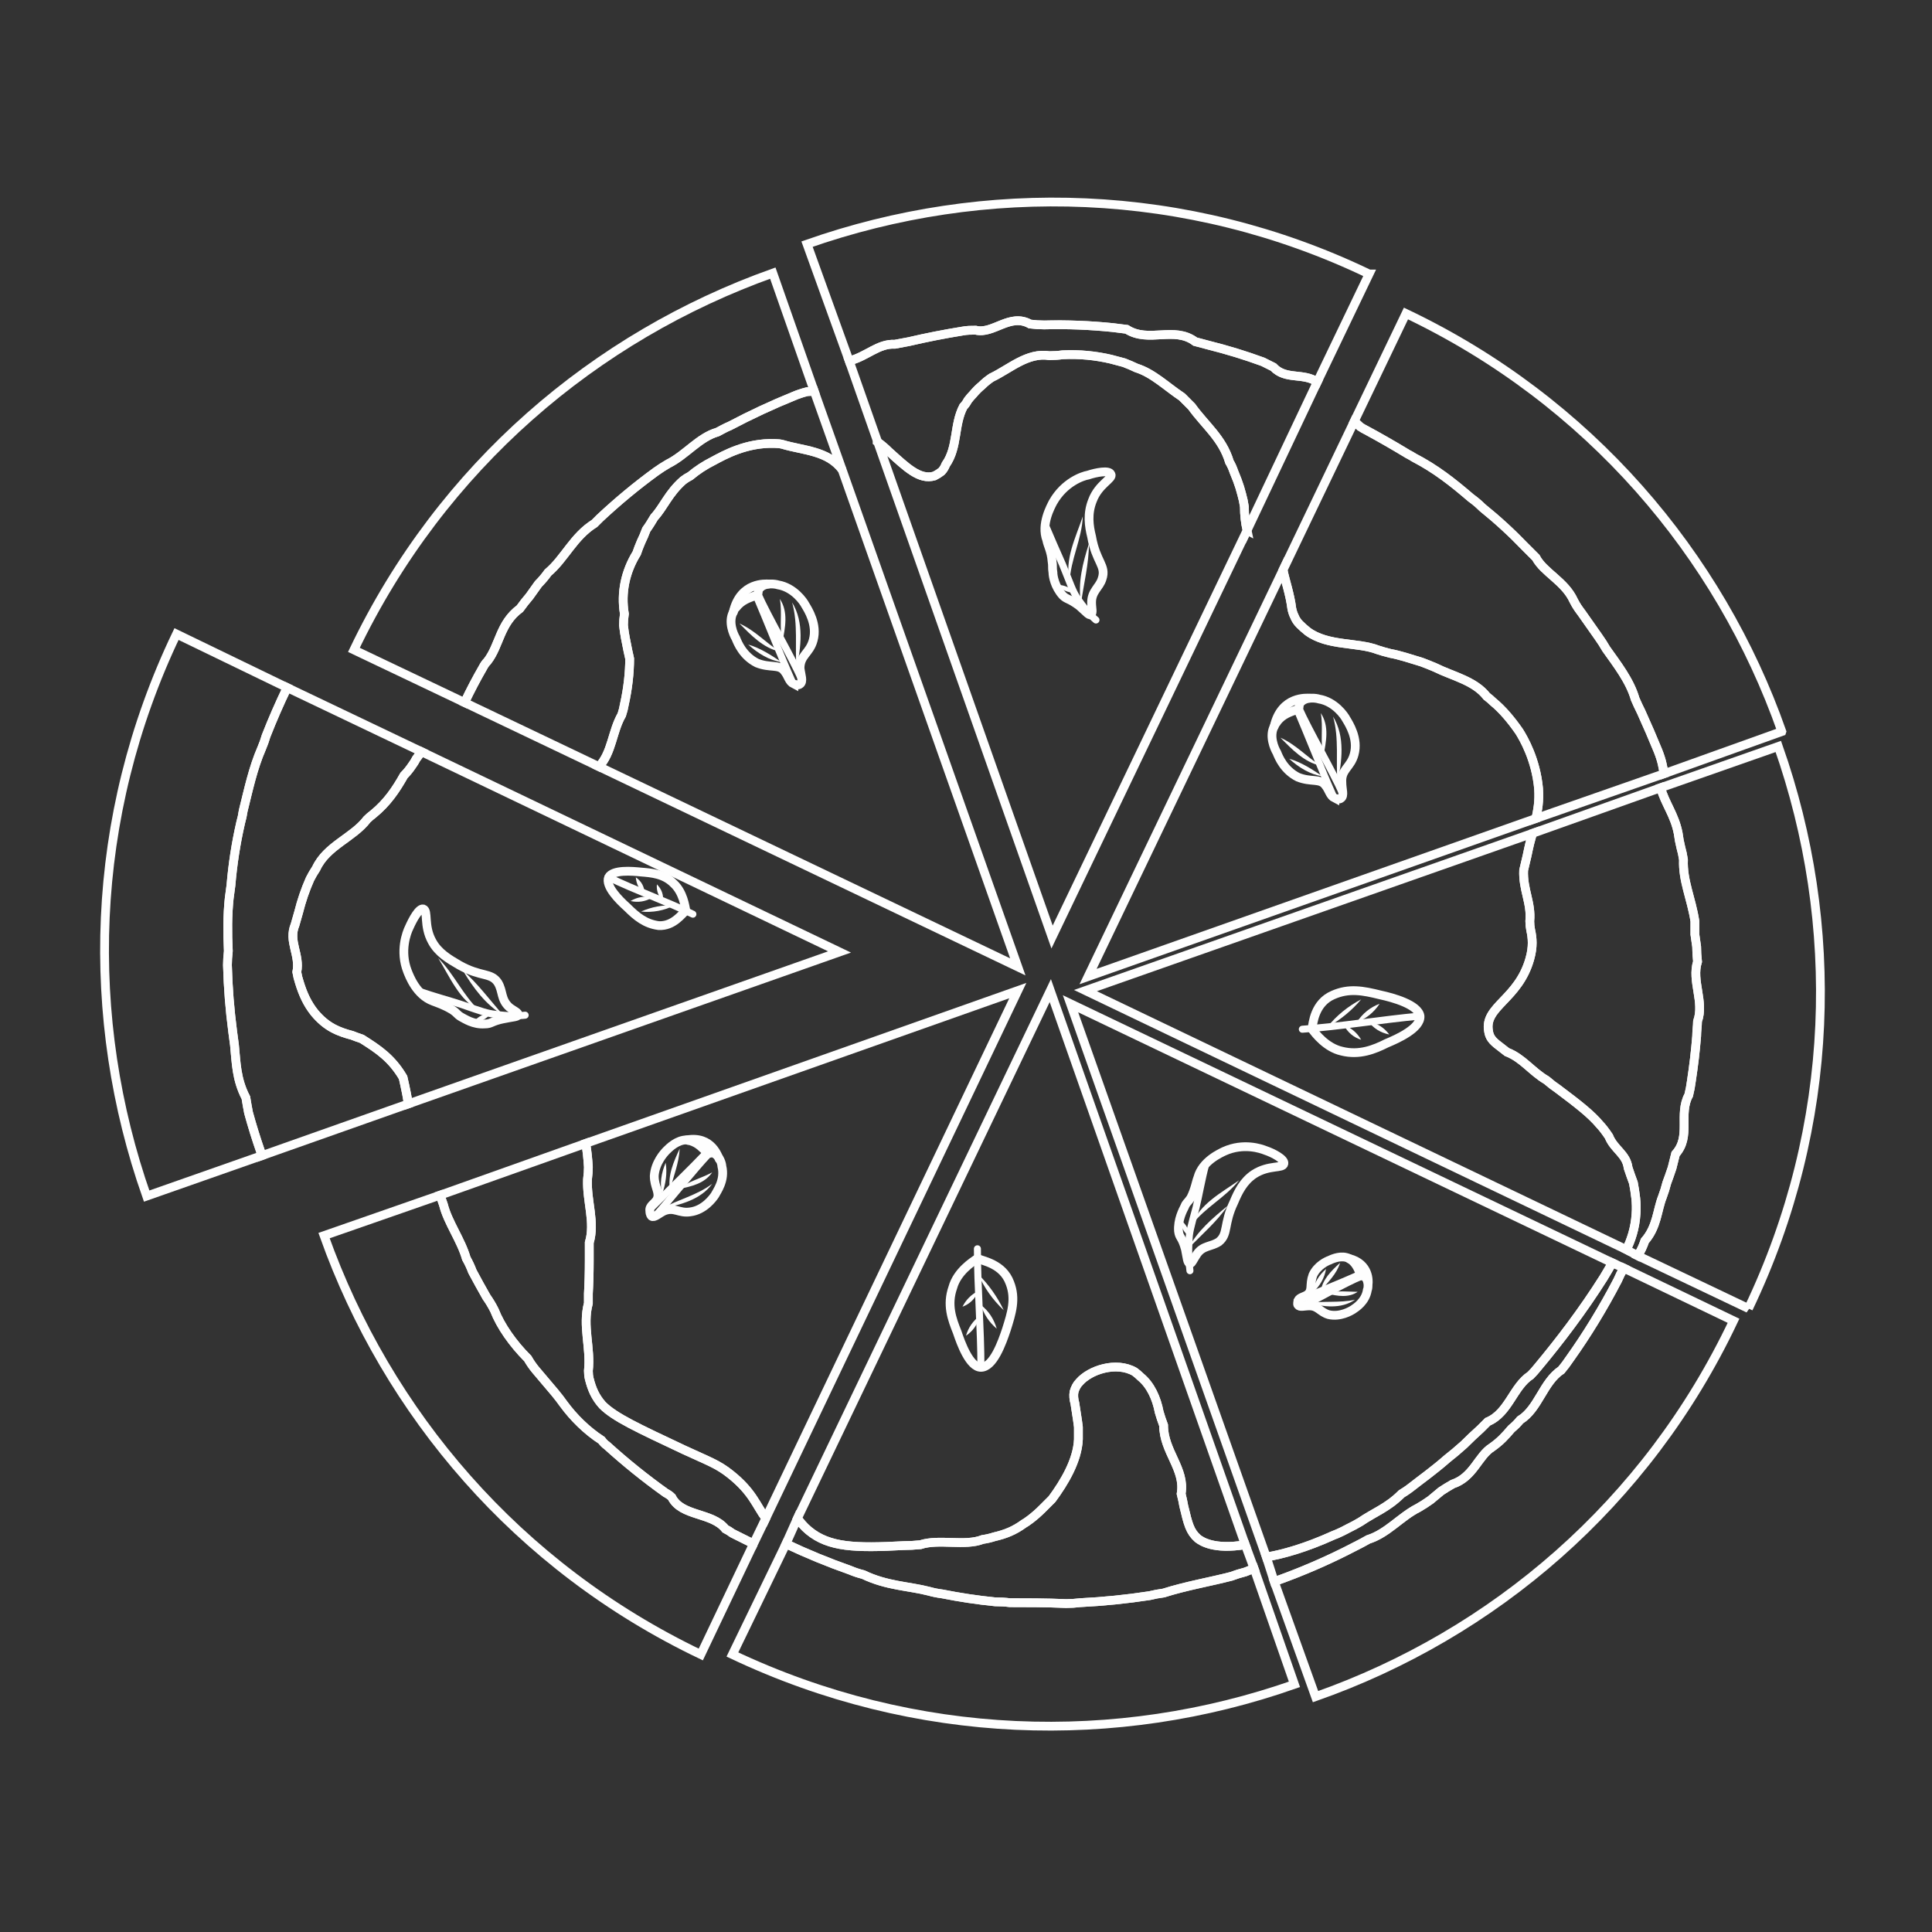 <svg version="1.2" xmlns="http://www.w3.org/2000/svg" viewBox="0 0 220 220" width="220" height="220">
	<rect x="0" y="0" width="220" height="220" fill="#333333" stroke="none"/>
	<title>pizza-svg</title>
	<style>
		.s0 { fill: none;stroke: #fefefe;stroke-linecap: round } 
		.s1 { fill: none;stroke: #fefefe;stroke-linecap: round;stroke-width: .8 } 
		.s2 { fill: #fefefe } 
	</style>
	<g id="IMG-Pizza copy">
		<path id="&lt;Path&gt;" class="s0" d=""/>
		<path id="&lt;Path&gt;" class="s0" d=""/>
		<g id="&lt;Group&gt;">
			<path id="&lt;Path&gt;" class="s0" d="m122.9 69c-1.2-0.9-1.4-0.7-1.9-1.2-0.9-1-1.1-2.2-1.1-2.6-0.1-0.6 0-0.7-0.1-1.3-0.1-1.2-0.5-1.8-0.6-2.4-0.7-1.8 0.5-3.9 0.7-4.3 1.3-2.3 3.4-3 4-3.1 0.9-0.3 2.4-0.6 2.6-0.1 0.3 0.5-1.4 1.1-2.1 3-0.6 1.5-0.4 2.9-0.1 4.1 0.5 2.9 1.7 3.3 1.2 4.8-0.3 1-1.2 1.4-1.2 2.7 0 0.7 0.2 1.2-0.1 1.4-0.2 0.1-0.5-0.3-1.3-1z"/>
			<path id="&lt;Path&gt;" class="s1" d="m124.8 70.6c-0.6-0.5-1.4-1.4-2.2-2.6-0.5-0.8-0.7-1.5-1.6-3.7-0.5-1.1-1.4-3.2-2-4.6"/>
			<g id="&lt;Group&gt;">
				<path id="&lt;Path&gt;" class="s2" d="m123.3 58.8c-0.1 2.6-1.4 4.9-1.5 7.5-0.6-2.6 0.7-5.1 1.5-7.5z"/>
			</g>
			<g id="&lt;Group&gt;">
				<path id="&lt;Path&gt;" class="s2" d="m124 61.9c0 2.3-0.6 4.6-0.9 6.8-0.4-2.3 0.2-4.6 0.9-6.8z"/>
			</g>
			<g id="&lt;Group&gt;">
				<path id="&lt;Path&gt;" class="s2" d="m120.4 66.6q1.2 0 2 0.9-1.2 0-2-0.9z"/>
			</g>
			<path id="&lt;Path&gt;" class="s0" d=""/>
		</g>
		<g id="&lt;Group&gt;">
			<path id="&lt;Path&gt;" class="s0" d="m135 142.3c-0.4-1.5-0.7-1.3-0.8-2.1-0.1-1.3 0.5-2.4 0.7-2.8 0.2-0.5 0.3-0.4 0.7-1 0.5-1 0.6-1.8 0.8-2.3 0.5-1.9 2.6-2.8 3-3 2.2-1 4.2-0.3 4.7-0.1 0.9 0.3 2.2 1 2.1 1.5-0.1 0.6-1.7 0.1-3.4 1.2-1.2 0.8-1.8 2-2.3 3.2-1.2 2.5-0.6 3.6-1.7 4.5-0.9 0.6-1.8 0.4-2.5 1.4-0.4 0.6-0.6 1.1-0.8 1.1-0.3-0.1-0.3-0.6-0.5-1.6z"/>
			<path id="&lt;Path&gt;" class="s1" d="m135.5 144.7c-0.1-0.8-0.2-2-0.1-3.4 0-0.9 0.2-1.6 0.8-3.8 0.3-1.2 0.7-3.5 1.1-4.9"/>
			<g id="&lt;Group&gt;">
				<path id="&lt;Path&gt;" class="s2" d="m141.1 134.4c-1.6 2-3.9 3.1-5.4 5.1 0.9-2.4 3.4-3.7 5.4-5.1z"/>
			</g>
			<g id="&lt;Group&gt;">
				<path id="&lt;Path&gt;" class="s2" d="m139.8 137.3c-1.2 1.8-3 3.3-4.5 4.9 1-2 2.8-3.5 4.5-4.9z"/>
			</g>
			<g id="&lt;Group&gt;">
				<path id="&lt;Path&gt;" class="s2" d="m134.4 138.9q1 0.7 1 1.9-0.9-0.7-1-1.9z"/>
			</g>
			<path id="&lt;Path&gt;" class="s0" d=""/>
		</g>
		<g id="&lt;Group&gt;">
			<path id="&lt;Path&gt;" class="s0" d="m57.4 116c-1.5 0.3-1.4 0.6-2.2 0.6-1.3 0.1-2.3-0.6-2.7-0.8-0.5-0.3-0.4-0.4-1-0.8-1-0.6-1.7-0.8-2.2-1-1.9-0.7-2.7-2.9-2.9-3.4-0.9-2.3-0.1-4.4 0.2-5 0.4-0.9 1.1-2.2 1.6-2.1 0.6 0.2 0 1.9 1 3.7 0.7 1.3 1.9 2 3.1 2.7 2.5 1.4 3.6 0.8 4.4 2 0.6 1 0.3 1.9 1.3 2.8 0.5 0.4 1.1 0.6 1 0.9-0.1 0.2-0.6 0.2-1.6 0.4z"/>
			<path id="&lt;Path&gt;" class="s1" d="m59.8 115.6c-0.8 0.1-2 0.1-3.4-0.1-0.9-0.1-1.5-0.3-3.8-1.1-1.2-0.4-3.4-1-4.8-1.5"/>
			<g id="&lt;Group&gt;">
				<path id="&lt;Path&gt;" class="s2" d="m49.9 109.1c1.8 1.8 2.8 4.2 4.7 6-2.3-1.2-3.4-3.9-4.7-6z"/>
			</g>
			<g id="&lt;Group&gt;">
				<path id="&lt;Path&gt;" class="s2" d="m52.7 110.5c1.7 1.5 3.1 3.4 4.6 5.1-2-1.2-3.4-3.1-4.6-5.1z"/>
			</g>
			<g id="&lt;Group&gt;">
				<path id="&lt;Path&gt;" class="s2" d="m53.9 116.4q0.8-1 2-1-0.8 1-2 1z"/>
			</g>
			<path id="&lt;Path&gt;" class="s0" d=""/>
		</g>
		<g id="&lt;Group&gt;">
			<path id="&lt;Path&gt;" class="s0" d="m152 90.9c-0.6-0.3-0.6-0.9-1.1-1.5-0.6-0.8-1.6-0.3-3.1-0.9-1.6-0.8-2.2-2.3-2.4-2.8-0.3-0.5-0.9-1.9-0.3-3 0.1-0.3 0.3-0.4 0.3-0.5 0.7-0.9 1.5-1.1 2.3-1.4 0.4-0.2 0.1-0.5 0.4-0.8 0.6-0.7 1.8-0.5 2.1-0.4 1.8 0.3 2.9 1.9 3.1 2.3 0.3 0.5 1.4 2.2 0.9 4-0.4 1.5-1.5 1.7-1.4 3.2 0 0.8 0.3 1.5-0.1 1.8-0.2 0.2-0.6 0-0.7 0z"/>
			<path id="&lt;Path&gt;" class="s0" d="m149.1 79.5c-0.2 0-3.2-0.3-4 3.2"/>
			<path id="&lt;Path&gt;" class="s1" d="m147.7 80.8c1.2 2.8 2.8 6.9 4.1 9.8"/>
			<path id="&lt;Path&gt;" class="s1" d="m147.9 80.6c1.2 2.7 3.8 7.1 5 9.8"/>
			<g id="&lt;Group&gt;">
				<path id="&lt;Path&gt;" class="s2" d="m151.8 81.6c1.4 2.3 1 5.1 0.5 7.6-0.2-2.5 0.2-5.1-0.5-7.6z"/>
			</g>
			<g id="&lt;Group&gt;">
				<path id="&lt;Path&gt;" class="s2" d="m150.4 81.2c1 1.5 0.6 3.3 0.3 4.9-0.4-1.6 0-3.3-0.3-4.9z"/>
			</g>
			<g id="&lt;Group&gt;">
				<path id="&lt;Path&gt;" class="s2" d="m145.8 84c1.8 0.8 3 2.2 4.6 3.2-1.9-0.4-3.3-1.9-4.6-3.2z"/>
			</g>
			<g id="&lt;Group&gt;">
				<path id="&lt;Path&gt;" class="s2" d="m146.8 86.4c1.4 0.4 2.6 1.2 3.8 2-1.4-0.2-2.7-1-3.8-2z"/>
			</g>
		</g>
		<g id="&lt;Group&gt;">
			<path id="&lt;Path&gt;" class="s0" d="m147.8 148.1c0.2-0.4 0.7-0.4 1.1-0.7 0.6-0.5 0.2-1.1 0.6-2.2 0.5-1.1 1.6-1.6 1.9-1.7 0.4-0.2 1.4-0.6 2.2-0.2 0.1 0.1 0.3 0.2 0.3 0.2 0.6 0.5 0.8 1.1 1 1.6 0.1 0.3 0.3 0.1 0.5 0.3 0.5 0.4 0.4 1.3 0.3 1.5-0.2 1.3-1.3 2-1.6 2.2-0.3 0.2-1.5 0.9-2.8 0.6-1-0.3-1.2-1-2.2-1-0.6 0-1.1 0.2-1.3-0.1-0.1-0.1 0-0.4 0-0.5z"/>
			<path id="&lt;Path&gt;" class="s0" d="m155.8 146.1c0-0.1 0.2-2.2-2.2-2.8"/>
			<path id="&lt;Path&gt;" class="s1" d="m154.9 145.1c-2 0.9-4.8 2-6.8 2.9"/>
			<path id="&lt;Path&gt;" class="s1" d="m155.1 145.3c-2 0.8-5 2.6-6.9 3.5"/>
			<g id="&lt;Group&gt;">
				<path id="&lt;Path&gt;" class="s2" d="m154.3 148c-1.6 1.1-3.6 0.8-5.3 0.4 1.7-0.3 3.5 0 5.3-0.4z"/>
			</g>
			<g id="&lt;Group&gt;">
				<path id="&lt;Path&gt;" class="s2" d="m154.6 147.1c-1 0.7-2.3 0.5-3.5 0.2 1.2-0.4 2.3-0.2 3.5-0.2z"/>
			</g>
			<g id="&lt;Group&gt;">
				<path id="&lt;Path&gt;" class="s2" d="m152.6 143.8c-0.4 1.3-1.4 2.2-2.2 3.2 0.2-1.3 1.2-2.3 2.2-3.2z"/>
			</g>
			<g id="&lt;Group&gt;">
				<path id="&lt;Path&gt;" class="s2" d="m151 144.5c-0.2 1.1-0.7 1.9-1.5 2.7 0.1-1.1 0.7-2 1.5-2.7z"/>
			</g>
		</g>
		<g id="&lt;Group&gt;">
			<path id="&lt;Path&gt;" class="s0" d="m74 137.9c-0.1-0.6 0.5-0.8 0.8-1.3 0.4-0.8-0.3-1.4-0.3-2.7 0.1-1.5 1.1-2.6 1.4-2.9 0.3-0.3 1.2-1.2 2.3-1.2 0.2 0.1 0.4 0.1 0.4 0.1 1 0.3 1.4 0.9 1.9 1.3 0.3 0.3 0.4 0 0.7 0.1 0.8 0.3 1 1.3 1 1.5 0.4 1.6-0.6 2.9-0.8 3.3-0.2 0.3-1.2 1.7-2.8 1.9-1.3 0.2-1.8-0.6-3-0.1-0.6 0.3-1.1 0.8-1.4 0.6-0.2-0.2-0.2-0.5-0.2-0.6z"/>
			<path id="&lt;Path&gt;" class="s0" d="m81.9 132c-0.1-0.2-0.8-2.7-3.7-2.2"/>
			<path id="&lt;Path&gt;" class="s1" d="m80.5 131.2c-1.9 2-4.5 4.5-6.4 6.4"/>
			<path id="&lt;Path&gt;" class="s1" d="m80.7 131.4c-1.7 1.8-4.4 5.2-6.1 7.1"/>
			<g id="&lt;Group&gt;">
				<path id="&lt;Path&gt;" class="s2" d="m81.1 134.8c-1.3 1.8-3.6 2.4-5.7 2.8 1.8-1 4-1.5 5.7-2.8z"/>
			</g>
			<g id="&lt;Group&gt;">
				<path id="&lt;Path&gt;" class="s2" d="m81.1 133.5c-0.9 1.3-2.4 1.6-3.8 1.9 1.1-0.9 2.5-1.2 3.8-1.9z"/>
			</g>
			<g id="&lt;Group&gt;">
				<path id="&lt;Path&gt;" class="s2" d="m77.4 130.8c-0.1 1.7-0.7 3.1-1.1 4.7-0.3-1.6 0.4-3.2 1.1-4.7z"/>
			</g>
			<g id="&lt;Group&gt;">
				<path id="&lt;Path&gt;" class="s2" d="m75.8 132.4c0.2 1.2 0 2.4-0.4 3.6-0.3-1.2-0.1-2.4 0.4-3.6z"/>
			</g>
		</g>
		<g id="&lt;Group&gt;">
			<path id="&lt;Path&gt;" class="s0" d="m90.4 77.9c-0.6-0.3-0.6-0.9-1.1-1.5-0.6-0.8-1.6-0.3-3.1-0.9-1.6-0.8-2.2-2.3-2.4-2.8-0.3-0.5-0.9-1.9-0.3-3 0.1-0.3 0.2-0.4 0.3-0.5 0.7-0.9 1.5-1.1 2.3-1.4 0.4-0.2 0.1-0.5 0.4-0.8 0.6-0.7 1.8-0.5 2.1-0.4 1.8 0.3 2.9 1.9 3.1 2.3 0.3 0.5 1.4 2.2 0.9 4-0.4 1.5-1.5 1.7-1.5 3.2 0.1 0.8 0.4 1.5 0 1.8-0.2 0.2-0.6 0-0.7 0z"/>
			<path id="&lt;Path&gt;" class="s0" d="m87.5 66.5c-0.2 0-3.2-0.3-4 3.2"/>
			<path id="&lt;Path&gt;" class="s1" d="m86.1 67.8c1.2 2.8 2.8 6.9 4.1 9.8"/>
			<path id="&lt;Path&gt;" class="s1" d="m86.3 67.6c1.2 2.7 3.8 7.1 5 9.8"/>
			<g id="&lt;Group&gt;">
				<path id="&lt;Path&gt;" class="s2" d="m90.2 68.6c1.4 2.3 1 5.1 0.5 7.6-0.2-2.5 0.2-5.1-0.5-7.6z"/>
			</g>
			<g id="&lt;Group&gt;">
				<path id="&lt;Path&gt;" class="s2" d="m88.8 68.2c1 1.5 0.6 3.3 0.3 4.9-0.4-1.6 0-3.3-0.3-4.9z"/>
			</g>
			<g id="&lt;Group&gt;">
				<path id="&lt;Path&gt;" class="s2" d="m84.2 71c1.8 0.8 3 2.2 4.6 3.2-1.9-0.4-3.3-1.9-4.6-3.2z"/>
			</g>
			<g id="&lt;Group&gt;">
				<path id="&lt;Path&gt;" class="s2" d="m85.2 73.4c1.4 0.4 2.6 1.2 3.8 2-1.4-0.2-2.7-1-3.8-2z"/>
			</g>
		</g>
		<g id="&lt;Group&gt;">
			<path id="&lt;Path&gt;" class="s1" d="m111.3 142.2c0 4.4 0.4 9.1 0.4 13.5"/>
			<path id="&lt;Path&gt;" class="s0" d="m111.3 143.3c0.6 0.3 2.9 0.6 3.7 2.8 0.7 1.8 0.2 3.4-0.4 5.3-0.5 1.5-1.5 4.3-2.9 4.3-1.3 0-2.3-2.8-2.7-4-0.6-1.5-1.2-3.1-0.5-5.1 0.5-1.8 2.2-2.9 2.8-3.3z"/>
			<g id="&lt;Group&gt;">
				<path id="&lt;Path&gt;" class="s2" d="m114.3 149.2q-1.9-1.8-2.9-4.1 1.8 1.8 2.9 4.1z"/>
			</g>
			<g id="&lt;Group&gt;">
				<path id="&lt;Path&gt;" class="s2" d="m113.5 151.3q-1.3-1.1-1.8-2.7 1.3 1 1.8 2.7z"/>
			</g>
			<g id="&lt;Group&gt;">
				<path id="&lt;Path&gt;" class="s2" d="m111.4 147q-0.5 1.3-1.8 1.8 0.6-1.2 1.8-1.8z"/>
			</g>
			<g id="&lt;Group&gt;">
				<path id="&lt;Path&gt;" class="s2" d="m111.6 149.8q-0.4 1.5-1.6 2.3 0.4-1.4 1.6-2.3z"/>
			</g>
		</g>
		<g id="&lt;Group&gt;">
			<path id="&lt;Path&gt;" class="s1" d="m78.9 104.1c-3.1-1.5-6.5-2.7-9.6-4.2"/>
			<path id="&lt;Path&gt;" class="s0" d="m78.1 103.7c-0.4 0.3-1.4 1.8-3.1 1.7-1.5-0.2-2.5-1-3.6-2.1-0.9-0.8-2.5-2.4-2.1-3.4 0.5-0.9 2.7-0.7 3.7-0.6 1.2 0.1 2.6 0.2 3.7 1.3 1.1 1 1.3 2.6 1.4 3.1z"/>
			<g id="&lt;Group&gt;">
				<path id="&lt;Path&gt;" class="s2" d="m73 103.8q1.8-0.8 3.8-0.7-1.8 0.9-3.8 0.7z"/>
			</g>
			<g id="&lt;Group&gt;">
				<path id="&lt;Path&gt;" class="s2" d="m71.8 102.6q1.2-0.7 2.5-0.4-1.2 0.7-2.5 0.4z"/>
			</g>
			<g id="&lt;Group&gt;">
				<path id="&lt;Path&gt;" class="s2" d="m75.5 102.6q-0.8-0.8-0.7-1.9 0.8 0.8 0.7 1.9z"/>
			</g>
			<g id="&lt;Group&gt;">
				<path id="&lt;Path&gt;" class="s2" d="m73.4 101.8q-0.9-0.7-1-1.9 1 0.7 1 1.9z"/>
			</g>
		</g>
		<g id="&lt;Group&gt;">
			<path id="&lt;Path&gt;" class="s1" d="m148.3 117.2c4.3-0.3 9-1.1 13.4-1.5"/>
			<path id="&lt;Path&gt;" class="s0" d="m149.4 117.2c0.1-0.7 0.3-3 2.4-3.9 1.8-0.8 3.4-0.5 5.4 0 1.4 0.3 4.3 1.1 4.5 2.4 0.1 1.4-2.6 2.6-3.8 3.1-1.4 0.7-3.1 1.4-5.1 0.9-1.8-0.4-3-2-3.4-2.5z"/>
			<g id="&lt;Group&gt;">
				<path id="&lt;Path&gt;" class="s2" d="m155 113.8q-1.6 1.9-3.9 3.2 1.6-2 3.9-3.2z"/>
			</g>
			<g id="&lt;Group&gt;">
				<path id="&lt;Path&gt;" class="s2" d="m157.1 114.3q-1 1.5-2.6 2.1 1-1.5 2.6-2.1z"/>
			</g>
			<g id="&lt;Group&gt;">
				<path id="&lt;Path&gt;" class="s2" d="m153 116.7q1.3 0.5 2 1.7-1.3-0.4-2-1.7z"/>
			</g>
			<g id="&lt;Group&gt;">
				<path id="&lt;Path&gt;" class="s2" d="m155.8 116.3q1.5 0.3 2.4 1.5-1.5-0.3-2.4-1.5z"/>
			</g>
		</g>
		<g id="&lt;Group&gt;">
			<path id="&lt;Path&gt;" class="s0" d="m85.8 175.8l-6 12.6c-20.9-10-35.7-27.5-42.9-47.7l13.2-4.6q0.2 0.5 0.4 1.1c0.5 2 2 4 2.6 6.1q0.4 0.7 0.7 1.5 0.8 1.5 1.6 2.9 0.5 0.7 0.9 1.5c0.7 1.8 2.1 3.8 3.8 5.5q0.4 0.7 0.9 1.3 1.1 1.3 2.2 2.6 0.5 0.6 1 1.3c1.1 1.5 2.6 3 4.3 4.1q0.3 0.4 0.6 0.6 3.2 2.9 6.7 5.4 0.4 0.2 0.7 0.5c1.1 2.2 4.6 1.7 6.1 3.6q0.4 0.2 0.8 0.5 1.2 0.6 2.4 1.2z"/>
			<path id="&lt;Path&gt;" class="s0" d="m87.2 172.9l-1.4 2.9q-1.2-0.6-2.4-1.2-0.4-0.3-0.8-0.5c-1.5-1.9-5-1.4-6.1-3.6q-0.3-0.3-0.7-0.5-3.5-2.5-6.7-5.4-0.3-0.2-0.6-0.6c-1.7-1.1-3.2-2.6-4.3-4.1q-0.5-0.7-1-1.3-1.1-1.3-2.2-2.6-0.5-0.6-0.9-1.3c-1.7-1.7-3.1-3.7-3.8-5.5q-0.4-0.8-0.9-1.5-0.8-1.4-1.6-2.9-0.3-0.8-0.7-1.5c-0.6-2.1-2.1-4.1-2.6-6.1q-0.2-0.6-0.4-1.1l16.6-5.9q0.2 1.1 0.3 2.7 0 0.6-0.1 1.4c-0.1 2.5 0.9 4.9 0.2 7.2q0 1.1 0 2 0 2.1-0.1 3.8 0 0.6 0 1.1c-0.7 2.6 0.3 5.1 0 7.7q0 0.5 0.1 0.9c0.3 1.2 0.7 2.1 1.5 3 1.4 1.4 4 2.6 9.3 5.1 2.8 1.3 3.8 1.6 5.3 2.8 2.5 2 2.9 3.5 4 5z"/>
			<path id="&lt;Path&gt;" class="s0" d="m115.9 112.8l-28.7 60.1c-1.1-1.5-1.5-3-4-5-1.5-1.2-2.5-1.5-5.3-2.8-5.3-2.5-7.9-3.7-9.3-5.1-0.8-0.9-1.2-1.8-1.5-3q-0.1-0.4-0.1-0.9c0.3-2.6-0.7-5.1 0-7.7q0-0.5 0-1.1 0.1-1.7 0.1-3.8 0-0.9 0-2c0.7-2.3-0.3-4.7-0.2-7.2q0.1-0.8 0.1-1.4-0.1-1.6-0.3-2.7z"/>
		</g>
		<g id="&lt;Group&gt;">
			<path id="&lt;Path&gt;" class="s0" d="m147.4 191.8c-20.2 7.1-43.1 6.5-64-3.4l6.1-12.6q3.6 1.7 7.3 3 0.7 0.3 1.5 0.5c2.7 1.3 5.2 1.3 7.5 1.9q0.7 0.2 1.5 0.3 3 0.6 6 0.9 0.9 0 1.7 0.1c1.7 0 4.2 0 6.4 0.1q0.8 0 1.6-0.1 4-0.2 7.9-0.8 0.8-0.2 1.6-0.3c2.5-0.8 5.4-1.3 7.7-1.9q0.8-0.3 1.6-0.5 0.5-0.2 1-0.4z"/>
			<path id="&lt;Path&gt;" class="s0" d="m142.8 178.6q-0.5 0.2-1 0.4-0.8 0.2-1.6 0.5c-2.3 0.6-5.2 1.1-7.7 1.9q-0.8 0.1-1.6 0.3-3.9 0.6-7.9 0.8-0.8 0.1-1.6 0.1c-2.2-0.1-4.7-0.1-6.4-0.1q-0.8-0.1-1.7-0.1-3-0.3-6-0.9-0.8-0.1-1.5-0.3c-2.3-0.6-4.8-0.6-7.5-1.9q-0.8-0.2-1.5-0.5-3.7-1.3-7.3-3l1.3-2.9c0.4 0.5 0.7 0.9 1.3 1.4 2.3 1.9 5.3 2 10.8 1.7q0.9 0 1.9-0.1c2.1-0.7 5.1 0.2 7.1-0.6q0.7-0.1 1.3-0.3c1.3-0.3 2.3-0.7 3.4-1.5 0.2-0.1 1.1-0.7 2.1-1.7q0.5-0.5 1.1-1.1c1.4-1.9 2.9-4.4 3-6.8q0-0.7 0-1.4-0.1-0.8-0.2-1.4-0.1-0.7-0.2-1.3-0.2-0.7-0.1-1.3 0.2-0.7 0.6-1.1c1.2-1.4 4.2-2.4 6.3-1.2q0.4 0.3 0.7 0.6c1.1 0.9 1.8 2.4 2.1 4q0.2 0.7 0.5 1.5c0 3 2.5 5 2 7.8q0.2 0.8 0.3 1.4c0.5 2.1 0.7 2.9 1.6 3.7 0.4 0.3 1.8 1.3 5.4 0.7z"/>
			<path id="&lt;Path&gt;" class="s0" d="m141.8 175.9c-3.6 0.6-5-0.4-5.4-0.7-0.9-0.8-1.1-1.6-1.6-3.7q-0.1-0.6-0.3-1.4c0.5-2.8-2-4.8-2-7.8q-0.3-0.8-0.5-1.5c-0.3-1.6-1-3.1-2.1-4q-0.3-0.3-0.7-0.6c-2.1-1.2-5.1-0.2-6.3 1.2q-0.4 0.4-0.6 1.1-0.1 0.6 0.1 1.3 0.1 0.6 0.2 1.3 0.1 0.6 0.2 1.4 0 0.7 0 1.4c-0.1 2.4-1.6 4.9-3 6.8q-0.6 0.6-1.1 1.1c-1 1-1.9 1.6-2.1 1.7-1.1 0.8-2.1 1.2-3.4 1.5q-0.6 0.2-1.3 0.3c-2 0.8-5-0.1-7.1 0.6q-1 0.1-1.9 0.1c-5.5 0.3-8.5 0.2-10.8-1.7-0.6-0.5-0.9-0.9-1.3-1.4l28.8-60.1z"/>
		</g>
		<g id="&lt;Group&gt;">
			<path id="&lt;Path&gt;" class="s0" d="m197.4 150.4c-9.9 20.9-27.4 35.7-47.6 42.8l-4.7-13.1q4.8-1.7 9.2-4 0.8-0.4 1.5-0.8c2.2-0.7 3.7-2.6 5.7-3.6q0.7-0.4 1.4-0.9 0.6-0.5 1.2-1 0.6-0.4 1.3-0.8c2.4-0.8 2.9-3.2 4.5-4.2q0.7-0.5 1.2-1 0.5-0.5 1-1.1 0.6-0.5 1-1c2.1-1.3 2.6-4.3 4.7-5.7q0.5-0.6 0.9-1.2 3-4.2 5.5-9 0.3-0.7 0.7-1.4z"/>
			<path id="&lt;Path&gt;" class="s0" d="m184.9 144.4q-0.4 0.7-0.7 1.4-2.5 4.8-5.5 9-0.4 0.6-0.9 1.2c-2.1 1.4-2.6 4.4-4.7 5.7q-0.4 0.5-1 1-0.5 0.6-1 1.1-0.5 0.5-1.2 1c-1.6 1-2.1 3.4-4.5 4.2q-0.7 0.4-1.3 0.8-0.6 0.5-1.2 1-0.7 0.5-1.4 0.9c-2 1-3.5 2.9-5.7 3.6q-0.7 0.4-1.5 0.8-4.4 2.3-9.2 4l-0.9-2.8c1.8-0.3 4.4-1 7.7-2.5 0 0 0.6-0.2 1.7-0.8 0.4-0.2 0.8-0.4 1.3-0.7 1.6-1.1 3.1-1.6 4.7-3.2q0.5-0.3 0.9-0.6c1.4-1.1 2.7-2 4.3-3.4q0.9-0.7 1.9-1.6 0.9-0.9 1.9-1.8 0.4-0.4 0.8-0.8c2.4-1 2.9-4 4.9-5.3q0.4-0.4 0.8-0.9c2.5-3 5.1-6.4 7.5-10.2 0.3-0.5 0.6-1 1-1.7z"/>
			<path id="&lt;Path&gt;" class="s0" d="m183.6 143.8c-0.4 0.7-0.7 1.2-1 1.7-2.4 3.8-5 7.2-7.5 10.2q-0.4 0.5-0.8 0.9c-2 1.3-2.5 4.3-4.9 5.3q-0.4 0.4-0.8 0.8-1 0.9-1.9 1.8-1 0.9-1.9 1.6c-1.6 1.4-2.9 2.3-4.3 3.4q-0.4 0.3-0.9 0.6c-1.6 1.6-3.1 2.1-4.7 3.2-0.5 0.3-0.9 0.5-1.3 0.7-1.1 0.6-1.7 0.8-1.7 0.8-3.3 1.5-5.9 2.2-7.7 2.5l-22.3-63z"/>
		</g>
		<g id="&lt;Group&gt;">
			<path id="&lt;Path&gt;" class="s0" d="m199.1 149l-12.6-6q0.5-0.8 0.8-1.7c1.4-1.6 1.4-3.5 2-5q0.3-0.8 0.5-1.6 0.3-0.8 0.6-1.7 0.2-0.8 0.4-1.6c1.8-2 0.3-4.5 1.5-6.7q0.2-0.8 0.3-1.6 0.4-2.6 0.6-5.1c0-0.6 0.1-1.2 0.1-1.7 0.8-2.2-0.7-4.6 0-6.8q-0.1-0.9-0.1-1.7-0.1-0.7-0.2-1.4 0-0.8 0-1.5c-0.4-2.6-1.4-4.6-1.3-7q-0.1-0.7-0.3-1.4-0.2-0.8-0.3-1.6c-0.4-2.1-1.5-3.4-2-5.2l13.4-4.7c7.1 20.2 6.6 43.1-3.4 64z"/>
			<path id="&lt;Path&gt;" class="s0" d="m193.3 116.3c0 0.5-0.1 1.1-0.1 1.7q-0.2 2.5-0.6 5.1-0.1 0.8-0.3 1.6c-1.2 2.2 0.3 4.7-1.5 6.7q-0.2 0.8-0.4 1.6-0.3 0.9-0.6 1.7-0.2 0.8-0.5 1.6c-0.6 1.5-0.6 3.4-2 5q-0.3 0.9-0.8 1.7l-1.3-0.7c0.5-1 1-2.4 1.1-4.1 0.1-1.2-0.1-2.4-0.3-3.5q-0.3-0.8-0.6-1.7c-0.2-1.6-1.6-2.1-2.2-3.6-0.4-0.6-0.8-1.1-1-1.3-1-1.2-2.4-2.3-4.8-4.1q-0.6-0.4-1.3-1c-1.7-1-2.7-2.5-4.5-3.2q-0.5-0.4-0.9-0.7c-0.8-0.6-1.1-1-1.2-1.7-0.5-2.8 3.4-3.6 4.7-8.2 0.4-1.4 0.3-2.4 0.1-3.3q-0.1-0.5-0.1-1c0.2-2.1-0.8-3.6-0.7-5.8q0.2-0.9 0.4-1.7c0.2-1 0.4-1.8 0.6-2.5l14.6-5.2c0.5 1.8 1.6 3.1 2 5.2q0.1 0.8 0.3 1.6 0.2 0.7 0.3 1.4c-0.1 2.4 0.9 4.4 1.3 7q0 0.7 0 1.5 0.1 0.7 0.2 1.4 0 0.8 0.1 1.7c-0.7 2.2 0.8 4.6 0 6.8z"/>
			<path id="&lt;Path&gt;" class="s0" d="m186.3 138.2c-0.1 1.7-0.6 3.1-1.1 4.1l-61.6-29.5 50.9-17.9c-0.2 0.7-0.4 1.5-0.6 2.5q-0.2 0.8-0.4 1.7c-0.1 2.2 0.9 3.7 0.7 5.8q0 0.5 0.1 1c0.2 0.9 0.3 1.9-0.1 3.3-1.3 4.6-5.2 5.4-4.7 8.2 0.1 0.7 0.4 1.1 1.2 1.7q0.4 0.3 0.9 0.7c1.8 0.7 2.8 2.2 4.5 3.2q0.7 0.6 1.3 1c2.4 1.8 3.8 2.9 4.8 4.1 0.2 0.2 0.6 0.7 1 1.3 0.6 1.5 2 2 2.2 3.6q0.3 0.9 0.6 1.7c0.2 1.1 0.4 2.3 0.3 3.5z"/>
		</g>
		<g id="&lt;Group&gt;">
			<path id="&lt;Path&gt;" class="s0" d="m202.9 83.3l-13.4 4.8q-0.1-0.5-0.2-1c-0.1-0.5-0.3-1.1-0.5-1.6q-0.9-2.2-1.9-4.4-0.4-0.8-0.7-1.5c-0.6-2.1-2.1-4-3.3-5.7q-0.4-0.7-0.9-1.4-0.9-1.3-1.9-2.7c-0.3-0.4-0.6-0.8-0.9-1.4-1-2.2-3.4-3.2-4.3-4.9q-0.6-0.6-1.2-1.2-2.3-2.4-4.9-4.5-0.6-0.6-1.3-1.1c-2.1-1.8-4-3.3-6.5-4.6q-0.3-0.2-0.7-0.4-2.3-1.4-4.7-2.7-0.4-0.2-0.7-0.4-0.4-0.4-0.7-0.6l5.9-12.3c20.8 9.9 35.7 27.4 42.8 47.6z"/>
			<path id="&lt;Path&gt;" class="s0" d="m174.9 93.2c0.2-1 0.4-1.9 0.3-3.4-0.3-3.3-1.7-5.7-2.2-6.5-0.9-1.3-1.9-2.5-3-3.4q-0.3-0.3-0.7-0.6c-1.4-1.8-3.9-2.3-5.9-3.3q-0.7-0.3-1.5-0.6c-1.3-0.4-2.5-0.8-3.6-1q-0.8-0.2-1.4-0.4c-2.3-0.9-5.7-0.4-8-2.1q-0.5-0.4-0.9-0.8-0.4-0.4-0.6-0.9-0.2-0.4-0.3-0.9c-0.2-1.6-0.7-3-1-4.4l8.1-16.9q0.3 0.2 0.7 0.6 0.3 0.2 0.7 0.4 2.4 1.3 4.7 2.7 0.4 0.2 0.7 0.4c2.5 1.3 4.4 2.8 6.5 4.6q0.7 0.5 1.3 1.1 2.6 2.1 4.9 4.5 0.6 0.6 1.2 1.2c0.9 1.7 3.3 2.7 4.3 4.9 0.3 0.6 0.6 1 0.9 1.4q1 1.4 1.9 2.7 0.5 0.7 0.9 1.4c1.2 1.7 2.7 3.6 3.3 5.7q0.3 0.7 0.7 1.5 1 2.2 1.9 4.4c0.2 0.5 0.4 1.1 0.5 1.6q0.1 0.5 0.2 1z"/>
			<path id="&lt;Path&gt;" class="s0" d="m174.9 93.2l-51 18 22.2-46.3c0.3 1.4 0.8 2.8 1 4.4q0.1 0.5 0.3 0.9 0.2 0.5 0.6 0.9 0.4 0.4 0.9 0.8c2.3 1.7 5.7 1.2 8 2.1q0.6 0.2 1.4 0.4c1.1 0.2 2.3 0.6 3.6 1q0.8 0.3 1.5 0.6c2 1 4.5 1.5 5.9 3.3q0.4 0.3 0.7 0.6c1.1 0.9 2.1 2.1 3 3.4 0.5 0.8 1.9 3.2 2.2 6.5 0.1 1.5-0.1 2.4-0.3 3.4z"/>
		</g>
		<g id="&lt;Group&gt;">
			<path id="&lt;Path&gt;" class="s0" d="m155.9 31.2l-5.9 12.3c-1.6-1.1-3.6-0.2-5-1.7q-0.6-0.3-1.2-0.6-3-1.1-6.2-1.9-0.7-0.2-1.5-0.4c-2.4-1.8-5.3 0.2-7.8-1.4q-0.8-0.1-1.6-0.2-3.9-0.4-7.8-0.3-0.8 0-1.6-0.1c-2.3-1.3-4.2 1.2-6.2 0.7-0.5 0-1 0-1.5 0.1q-3.1 0.5-6.1 1.2c-0.5 0.1-1.1 0.2-1.6 0.3-1.9-0.1-3.2 1.4-5.2 1.9l-4.8-13.3c20.2-7.1 43.2-6.6 64 3.4z"/>
			<path id="&lt;Path&gt;" class="s0" d="m150 43.5l-8 16.9c-0.2-0.9-0.3-1.7-0.3-2.7q-0.1-0.7-0.3-1.4-0.2-0.8-0.5-1.6-0.2-0.5-0.4-1-0.2-0.6-0.5-1.1c-0.8-2.7-2.8-4.2-4.3-6.3q-0.5-0.5-1.1-1.1c-1.8-1.2-3.3-2.7-5.2-3.3-0.4-0.2-0.9-0.4-1.4-0.6q-0.8-0.2-1.5-0.4c-1.7-0.4-3.6-0.6-5.5-0.5q-0.7 0.1-1.5 0.1c-2.5-0.4-4.5 1.5-6.6 2.5q-0.6 0.4-1.1 0.9-0.5 0.4-1 1-0.3 0.3-0.6 0.7-0.2 0.4-0.5 0.7c-1.1 2.1-0.6 4.6-2 6.6q-0.2 0.5-0.5 0.8-0.4 0.3-0.8 0.5c-1.7 0.5-3.2-1-5.2-2.8q-0.6-0.6-1.3-1.1 0-0.1 0-0.1l-3.2-9.1c2-0.5 3.3-2 5.2-1.9 0.5-0.1 1.1-0.2 1.6-0.3q3-0.7 6.1-1.2c0.5-0.1 1-0.1 1.5-0.1 2 0.5 3.9-2 6.2-0.7q0.8 0.1 1.6 0.1 3.9-0.1 7.8 0.3 0.8 0.1 1.6 0.2c2.5 1.6 5.4-0.4 7.8 1.4q0.8 0.2 1.5 0.4 3.2 0.8 6.2 1.9 0.6 0.3 1.2 0.6c1.4 1.5 3.4 0.6 5 1.7z"/>
			<path id="&lt;Path&gt;" class="s0" d="m142 60.4l-22.2 46.3-19.9-56.5q0 0 0 0.1 0.7 0.5 1.3 1.1c2 1.8 3.5 3.3 5.2 2.8q0.4-0.2 0.8-0.5 0.3-0.3 0.5-0.8c1.4-2 0.9-4.5 2-6.6q0.3-0.3 0.5-0.7 0.3-0.4 0.6-0.7 0.5-0.6 1-1 0.5-0.5 1.1-0.9c2.1-1 4.1-2.9 6.6-2.5q0.8 0 1.5-0.1c1.9-0.1 3.8 0.1 5.5 0.5q0.7 0.2 1.5 0.4c0.5 0.2 1 0.4 1.4 0.6 1.9 0.6 3.4 2.1 5.2 3.3q0.6 0.6 1.1 1.1c1.5 2.1 3.5 3.6 4.3 6.3q0.3 0.5 0.5 1.1 0.2 0.5 0.4 1 0.3 0.8 0.5 1.6 0.2 0.7 0.3 1.4c0 1 0.1 1.8 0.3 2.7z"/>
		</g>
		<g id="&lt;Group&gt;">
			<path id="&lt;Path&gt;" class="s0" d="m92.7 44.5q-0.4 0.1-0.8 0.1-0.8 0.2-1.5 0.5-3.7 1.5-7.3 3.4c-0.5 0.2-1 0.5-1.4 0.7-2.1 0.6-3.6 2.6-5.6 3.6q-0.7 0.4-1.4 0.9-3.3 2.4-6.4 5.3-0.3 0.3-0.6 0.6c-2.4 1.5-3.4 4-5.3 5.6q-0.5 0.7-1.1 1.3-0.5 0.7-1 1.4-0.6 0.7-1.1 1.4c-2.3 1.7-2.3 4.2-3.7 6q-0.3 0.3-0.5 0.7-1.1 1.9-2.1 4l-12.6-6c10-20.9 27.5-35.7 47.7-42.9z"/>
			<path id="&lt;Path&gt;" class="s0" d="m95.9 53.5c-1.6-2.2-4.5-2.2-6.8-2.9q-0.4-0.1-0.9-0.1c-3.2-0.1-5.7 1.3-7 2q-1.4 0.7-2.6 1.7-0.4 0.2-0.8 0.5c-1.7 1.5-2.2 3-3.3 4.2-0.3 0.5-0.6 1-0.9 1.4q-0.3 0.8-0.6 1.4-0.3 0.7-0.5 1.3c-1.3 2.1-1.8 4.5-1.4 6.9q-0.1 0.7-0.1 1.3c0.1 1 0.3 1.9 0.5 2.9q0.1 0.4 0.2 0.9c0 1.6-0.2 3.4-0.6 5.2q-0.1 0.6-0.3 1.2c-1.1 1.9-1.1 4.3-2.6 5.9l-15.3-7.3q1-2.1 2.1-4 0.2-0.4 0.5-0.7c1.4-1.8 1.4-4.3 3.7-6q0.5-0.7 1.1-1.4 0.5-0.7 1-1.4 0.6-0.6 1.1-1.3c1.9-1.6 2.9-4.1 5.3-5.6q0.3-0.3 0.6-0.6 3.1-2.9 6.4-5.3 0.7-0.5 1.4-0.9c2-1 3.5-3 5.6-3.6 0.4-0.2 0.9-0.5 1.4-0.7q3.6-1.9 7.3-3.4 0.7-0.3 1.5-0.5 0.4 0 0.8-0.1z"/>
			<path id="&lt;Path&gt;" class="s0" d="m115.9 110.1l-47.7-22.8c1.5-1.6 1.5-4 2.6-5.9q0.2-0.6 0.3-1.2c0.4-1.8 0.6-3.6 0.6-5.2q-0.1-0.5-0.2-0.9c-0.2-1-0.4-1.9-0.5-2.9q0-0.6 0.1-1.3c-0.4-2.4 0.1-4.8 1.4-6.9q0.2-0.6 0.5-1.3 0.3-0.6 0.6-1.4c0.3-0.4 0.6-0.9 0.9-1.4 1.1-1.2 1.6-2.7 3.3-4.2q0.4-0.3 0.8-0.5 1.2-1 2.6-1.7c1.3-0.7 3.8-2.1 7-2q0.5 0 0.9 0.1c2.3 0.7 5.2 0.7 6.8 2.9z"/>
		</g>
		<g id="&lt;Group&gt;">
			<path id="&lt;Path&gt;" class="s0" d="m26.1 102.3c-0.2 1.9-0.2 3.9-0.1 6q-0.1 0.9-0.1 1.6 0.1 3.8 0.6 7.6 0.1 0.8 0.2 1.5c0.2 2 0.2 3.9 1.3 6 0.1 0.6 0.2 1.2 0.3 1.7q0.6 2.2 1.4 4.5 0.1 0.2 0.1 0.4l-13.1 4.6c-7.1-20.2-6.6-43.1 3.4-64l12.6 6.1q-1.3 2.7-2.4 5.5-0.2 0.7-0.5 1.4c-1 2.3-1.5 4.7-2.1 7.1q-0.1 0.7-0.3 1.4-0.8 3.5-1.1 7.1-0.1 0.8-0.2 1.5z"/>
			<path id="&lt;Path&gt;" class="s0" d="m48 85.6q-0.3 0.4-0.6 0.8-0.2 0.4-0.5 0.8-0.4 0.6-0.9 1.1c-0.9 1.6-1.9 3.1-3.5 4.4q-0.4 0.3-0.7 0.6c-1.6 2.1-4.6 3-5.8 5.6q-0.4 0.6-0.7 1.2-0.8 1.8-1.3 3.8-0.2 0.7-0.4 1.4c-0.8 1.9 0.6 3.4 0.2 5.4q0.1 0.6 0.3 1.2c0.4 1.3 0.9 2.4 1.7 3.4 1.4 1.7 2.8 2.2 4.3 2.6q0.5 0.2 1.1 0.4c1.9 1.2 3.4 2.2 4.7 4.4q0.1 0.4 0.2 0.9 0.2 0.9 0.4 2.1l-16.7 5.9q0-0.2-0.1-0.4-0.8-2.3-1.4-4.5c-0.1-0.5-0.2-1.1-0.3-1.7-1.1-2.1-1.1-4-1.3-6q-0.1-0.7-0.2-1.5-0.5-3.8-0.6-7.6 0-0.7 0.1-1.6c-0.1-2.1-0.1-4.1 0.1-6q0.1-0.7 0.2-1.5 0.3-3.6 1.1-7.1 0.2-0.7 0.3-1.4c0.6-2.4 1.1-4.8 2.1-7.1q0.3-0.7 0.5-1.4 1.1-2.8 2.4-5.5z"/>
			<path id="&lt;Path&gt;" class="s0" d="m95.6 108.4l-49.1 17.3q-0.2-1.2-0.4-2.1-0.1-0.5-0.2-0.9c-1.3-2.2-2.8-3.2-4.7-4.4q-0.6-0.2-1.1-0.4c-1.5-0.4-2.9-0.9-4.3-2.6-0.8-1-1.3-2.1-1.7-3.4q-0.2-0.6-0.3-1.2c0.4-2-1-3.5-0.2-5.4q0.2-0.7 0.4-1.4 0.5-2 1.3-3.8 0.3-0.6 0.7-1.2c1.2-2.6 4.2-3.5 5.8-5.6q0.3-0.3 0.7-0.6c1.6-1.3 2.6-2.8 3.5-4.4q0.5-0.5 0.9-1.1 0.3-0.4 0.5-0.8 0.3-0.4 0.6-0.8z"/>
		</g>
	</g>
</svg>
